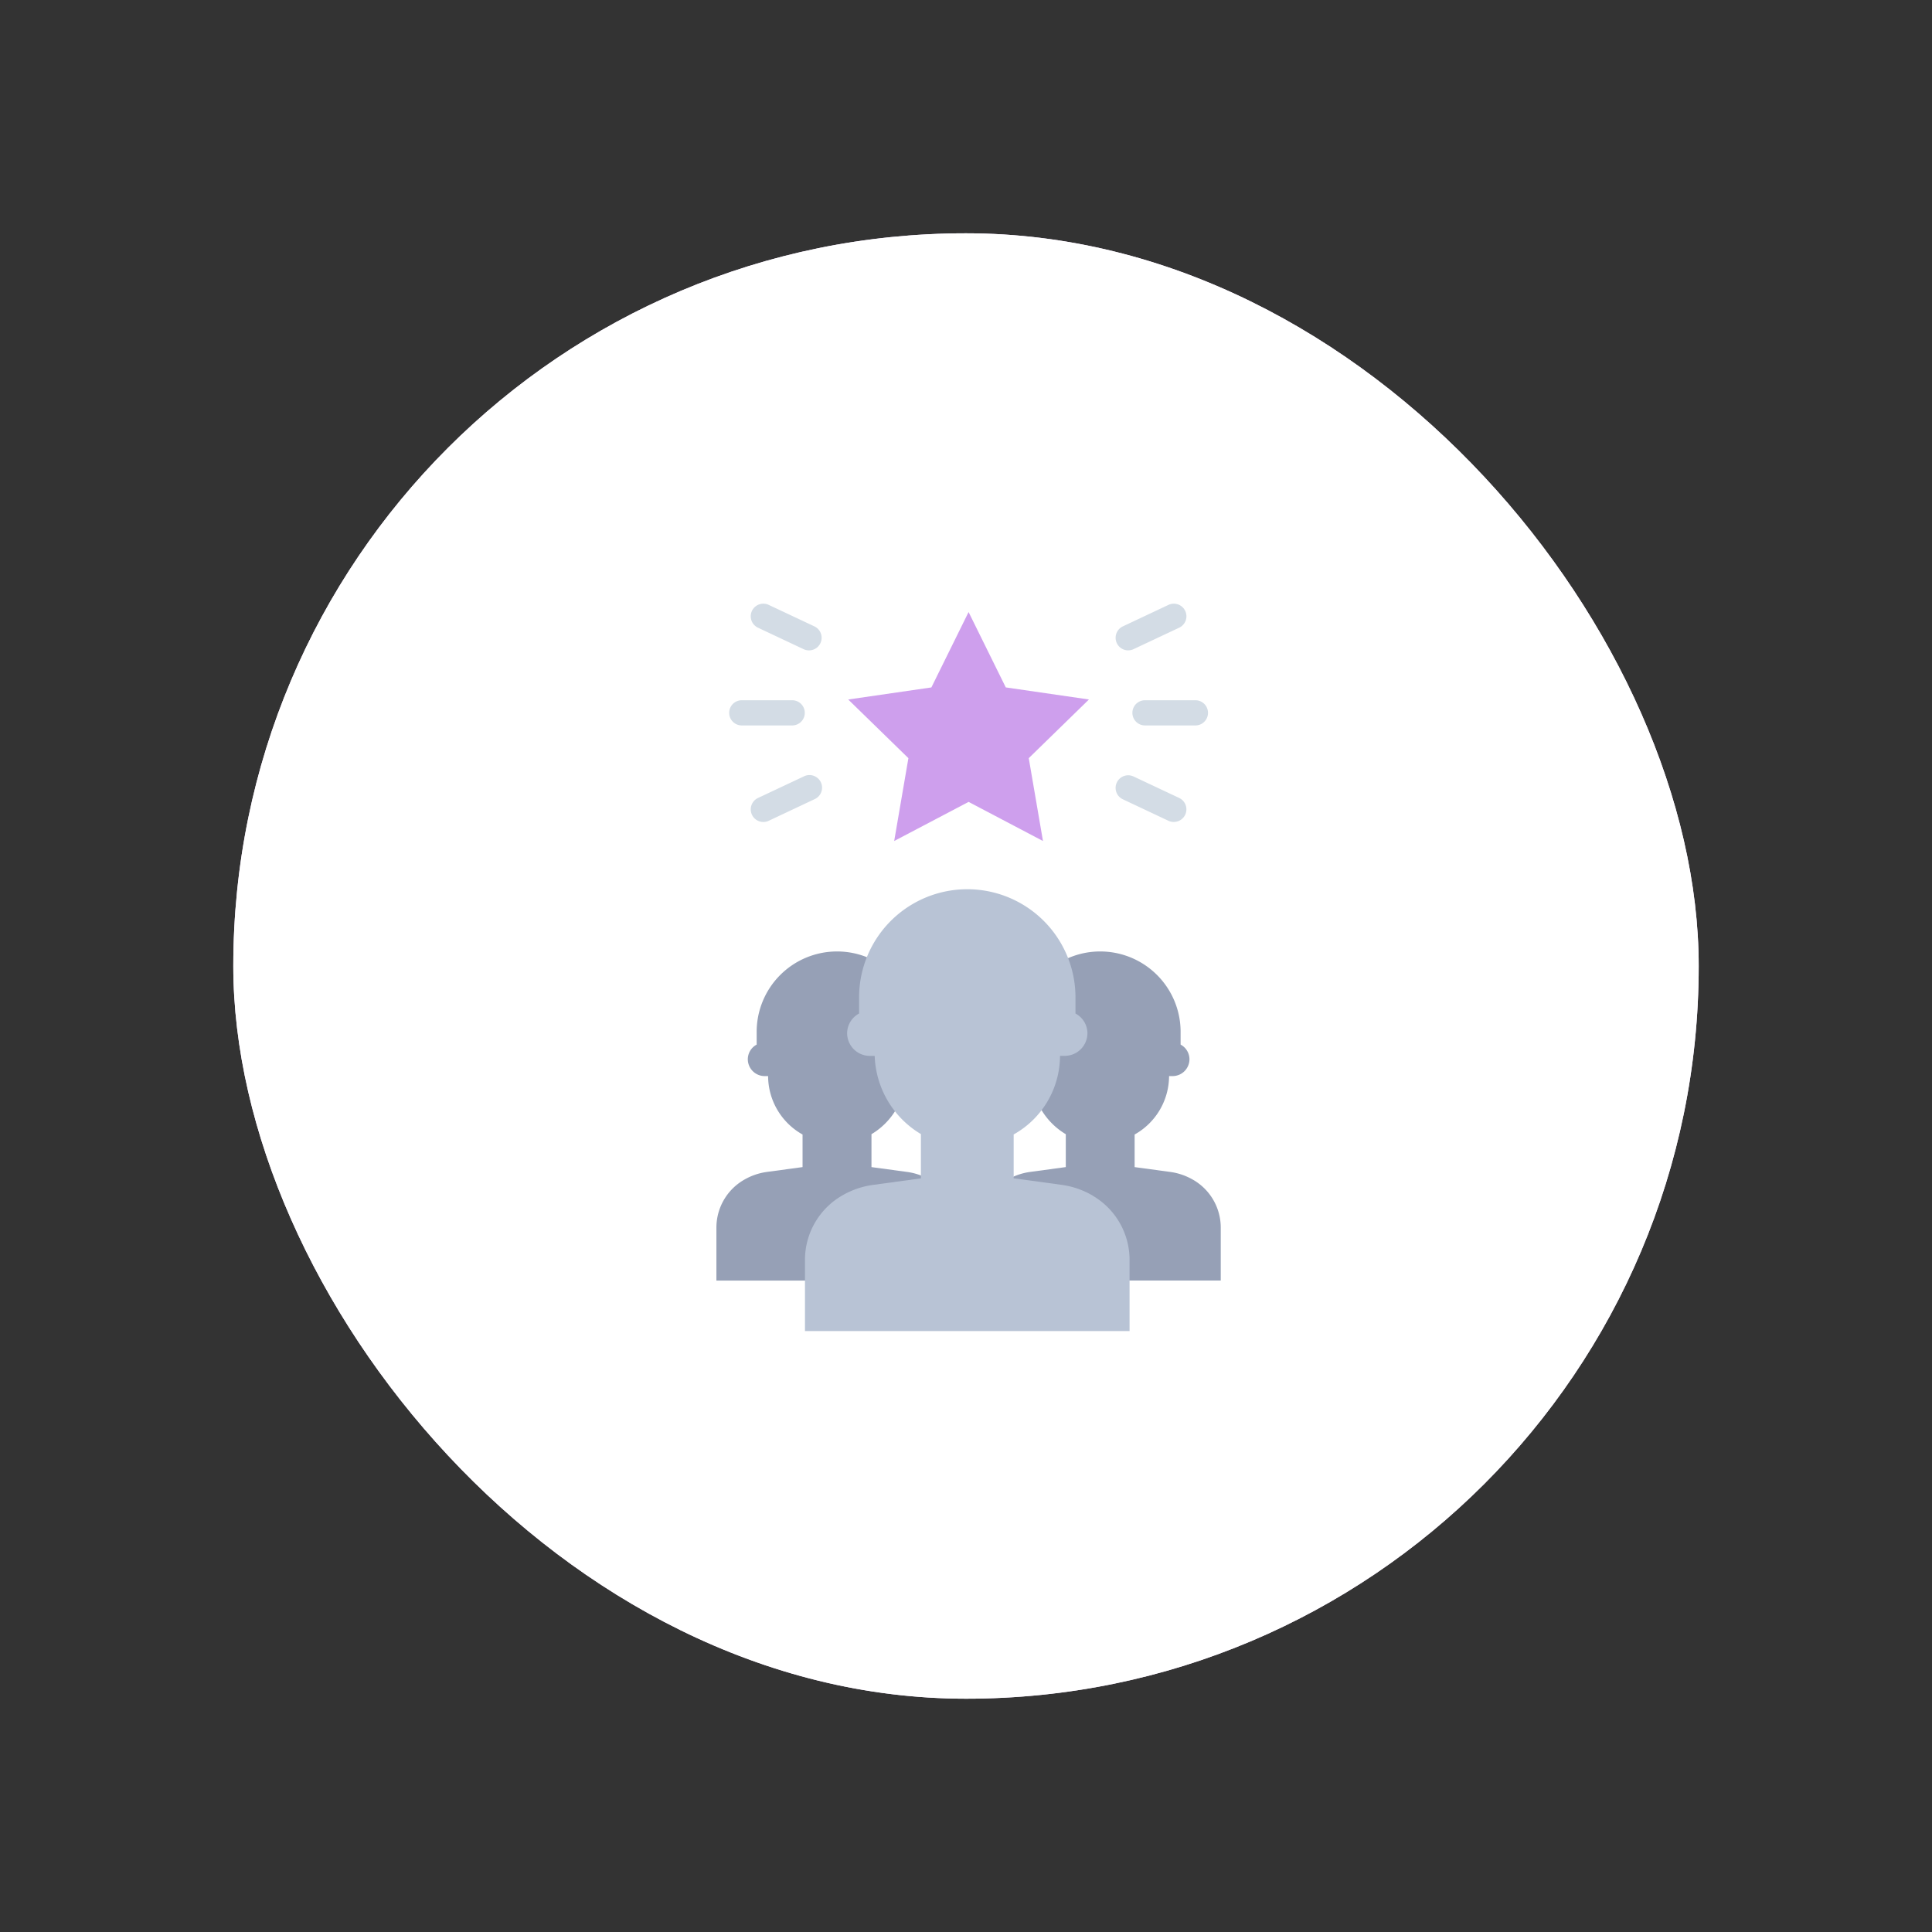 <?xml version="1.0" encoding="UTF-8"?>
<svg xmlns="http://www.w3.org/2000/svg" width="239.949" height="239.949" viewBox="0 0 239.949 239.949">
  <rect x="0" y="0" width="239.949" height="239.949" fill="#333333" stroke="none"/>
  <g id="Group_177" data-name="Group 177" transform="translate(-61.025 -1945.025)">
    <g id="Group_145" data-name="Group 145" transform="translate(-608 -286)">
      <rect id="Rectangle_276" data-name="Rectangle 276" width="182" height="182" rx="91" transform="translate(698 2260)" fill="#f2deff"></rect>
      <rect id="Rectangle_277" data-name="Rectangle 277" width="182" height="182" rx="91" transform="translate(698 2260)" fill="#fff"></rect>
    </g>
    <g id="Group_165" data-name="Group 165" transform="translate(-161.998 151)">
      <path id="Path_207" data-name="Path 207" d="M26.562,55.948a7.706,7.706,0,0,0-2.879-1l-4.424-.6V50.259a8.741,8.741,0,0,0,4.264-7.217h.448a2.1,2.1,0,0,0,2.1-2.1,2.072,2.072,0,0,0-1.1-1.812V37.651a9.986,9.986,0,1,0-19.971,0v1.482a2.072,2.072,0,0,0-1.1,1.812,2.1,2.1,0,0,0,2.1,2.1H6.42A8.346,8.346,0,0,0,10.7,50.3v4.047l-4.424.6a7.706,7.706,0,0,0-2.879,1A6.855,6.855,0,0,0,0,61.839v6.6H29.956v-6.6a6.854,6.854,0,0,0-3.394-5.892" transform="translate(311.999 1884.628)" fill="#96a0b6"></path>
      <path id="Path_208" data-name="Path 208" d="M47.446,55.948a7.706,7.706,0,0,0-2.879-1l-4.424-.6V50.3a8.346,8.346,0,0,0,4.278-7.255h.433a2.1,2.1,0,0,0,2.1-2.1,2.072,2.072,0,0,0-1.1-1.812V37.651a9.986,9.986,0,1,0-19.971,0v1.482a2.072,2.072,0,0,0-1.1,1.812,2.1,2.1,0,0,0,2.1,2.1h.446a8.742,8.742,0,0,0,4.266,7.217v4.084l-4.424.6a7.706,7.706,0,0,0-2.879,1,6.855,6.855,0,0,0-3.4,5.892v6.6H50.84v-6.6a6.854,6.854,0,0,0-3.394-5.892" transform="translate(323.797 1884.628)" fill="#96a0b6"></path>
      <path id="Path_209" data-name="Path 209" d="M25.409.664l4.62,9.36,10.328,1.5-7.474,7.286L34.648,29.1l-9.239-4.857L16.17,29.1l1.765-10.288-7.474-7.286,10.328-1.5Z" transform="translate(317.909 1869.375)" fill="#ce9fed"></path>
      <g id="Group_163" data-name="Group 163" transform="translate(361.577 1869)">
        <path id="Path_210" data-name="Path 210" d="M40.838,10.794h-6.26a1.565,1.565,0,1,1,0-3.13h6.26a1.565,1.565,0,0,1,0,3.13" transform="translate(-30.927 4.329)" fill="#d3dce5"></path>
        <path id="Path_211" data-name="Path 211" d="M33.246,5.8a1.565,1.565,0,0,1-.665-2.981L38.245.15a1.565,1.565,0,0,1,1.333,2.832L33.911,5.648a1.542,1.542,0,0,1-.665.149" transform="translate(-31.68 0)" fill="#d3dce5"></path>
        <path id="Path_212" data-name="Path 212" d="M38.909,19.418a1.547,1.547,0,0,1-.665-.149L32.579,16.6a1.565,1.565,0,0,1,1.333-2.832l5.663,2.665a1.565,1.565,0,0,1-.667,2.981" transform="translate(-31.68 7.695)" fill="#d3dce5"></path>
      </g>
      <g id="Group_164" data-name="Group 164" transform="translate(313.585 1869)">
        <path id="Path_213" data-name="Path 213" d="M8.838,10.794H2.578a1.565,1.565,0,1,1,0-3.13h6.26a1.565,1.565,0,0,1,0,3.13" transform="translate(-1.013 4.329)" fill="#d3dce5"></path>
        <path id="Path_214" data-name="Path 214" d="M9.955,5.8a1.548,1.548,0,0,1-.667-.149L3.623,2.983A1.565,1.565,0,1,1,4.956.15l5.665,2.665A1.565,1.565,0,0,1,9.955,5.8" transform="translate(-0.046 0)" fill="#d3dce5"></path>
        <path id="Path_215" data-name="Path 215" d="M4.291,19.418a1.565,1.565,0,0,1-.667-2.981l5.663-2.665A1.565,1.565,0,1,1,10.621,16.6L4.956,19.269a1.547,1.547,0,0,1-.665.149" transform="translate(-0.046 7.695)" fill="#d3dce5"></path>
      </g>
      <path id="Path_222" data-name="Path 222" d="M56.627,65.723a10.37,10.37,0,0,0-3.875-1.346L46.8,63.564V58.119a11.231,11.231,0,0,0,5.757-9.762h.583a2.821,2.821,0,0,0,2.822-2.822A2.789,2.789,0,0,0,54.477,43.1V41.1a13.437,13.437,0,1,0-26.874,0V43.1a2.789,2.789,0,0,0-1.485,2.439,2.821,2.821,0,0,0,2.822,2.822h.6a11.764,11.764,0,0,0,5.74,9.712v5.5l-5.953.813a10.37,10.37,0,0,0-3.875,1.346,9.225,9.225,0,0,0-4.57,7.928v8.88H61.194v-8.88a9.223,9.223,0,0,0-4.567-7.928" transform="translate(302.117 1876.802)" fill="#b8c3d5"></path>
    </g>
  </g>
</svg>
